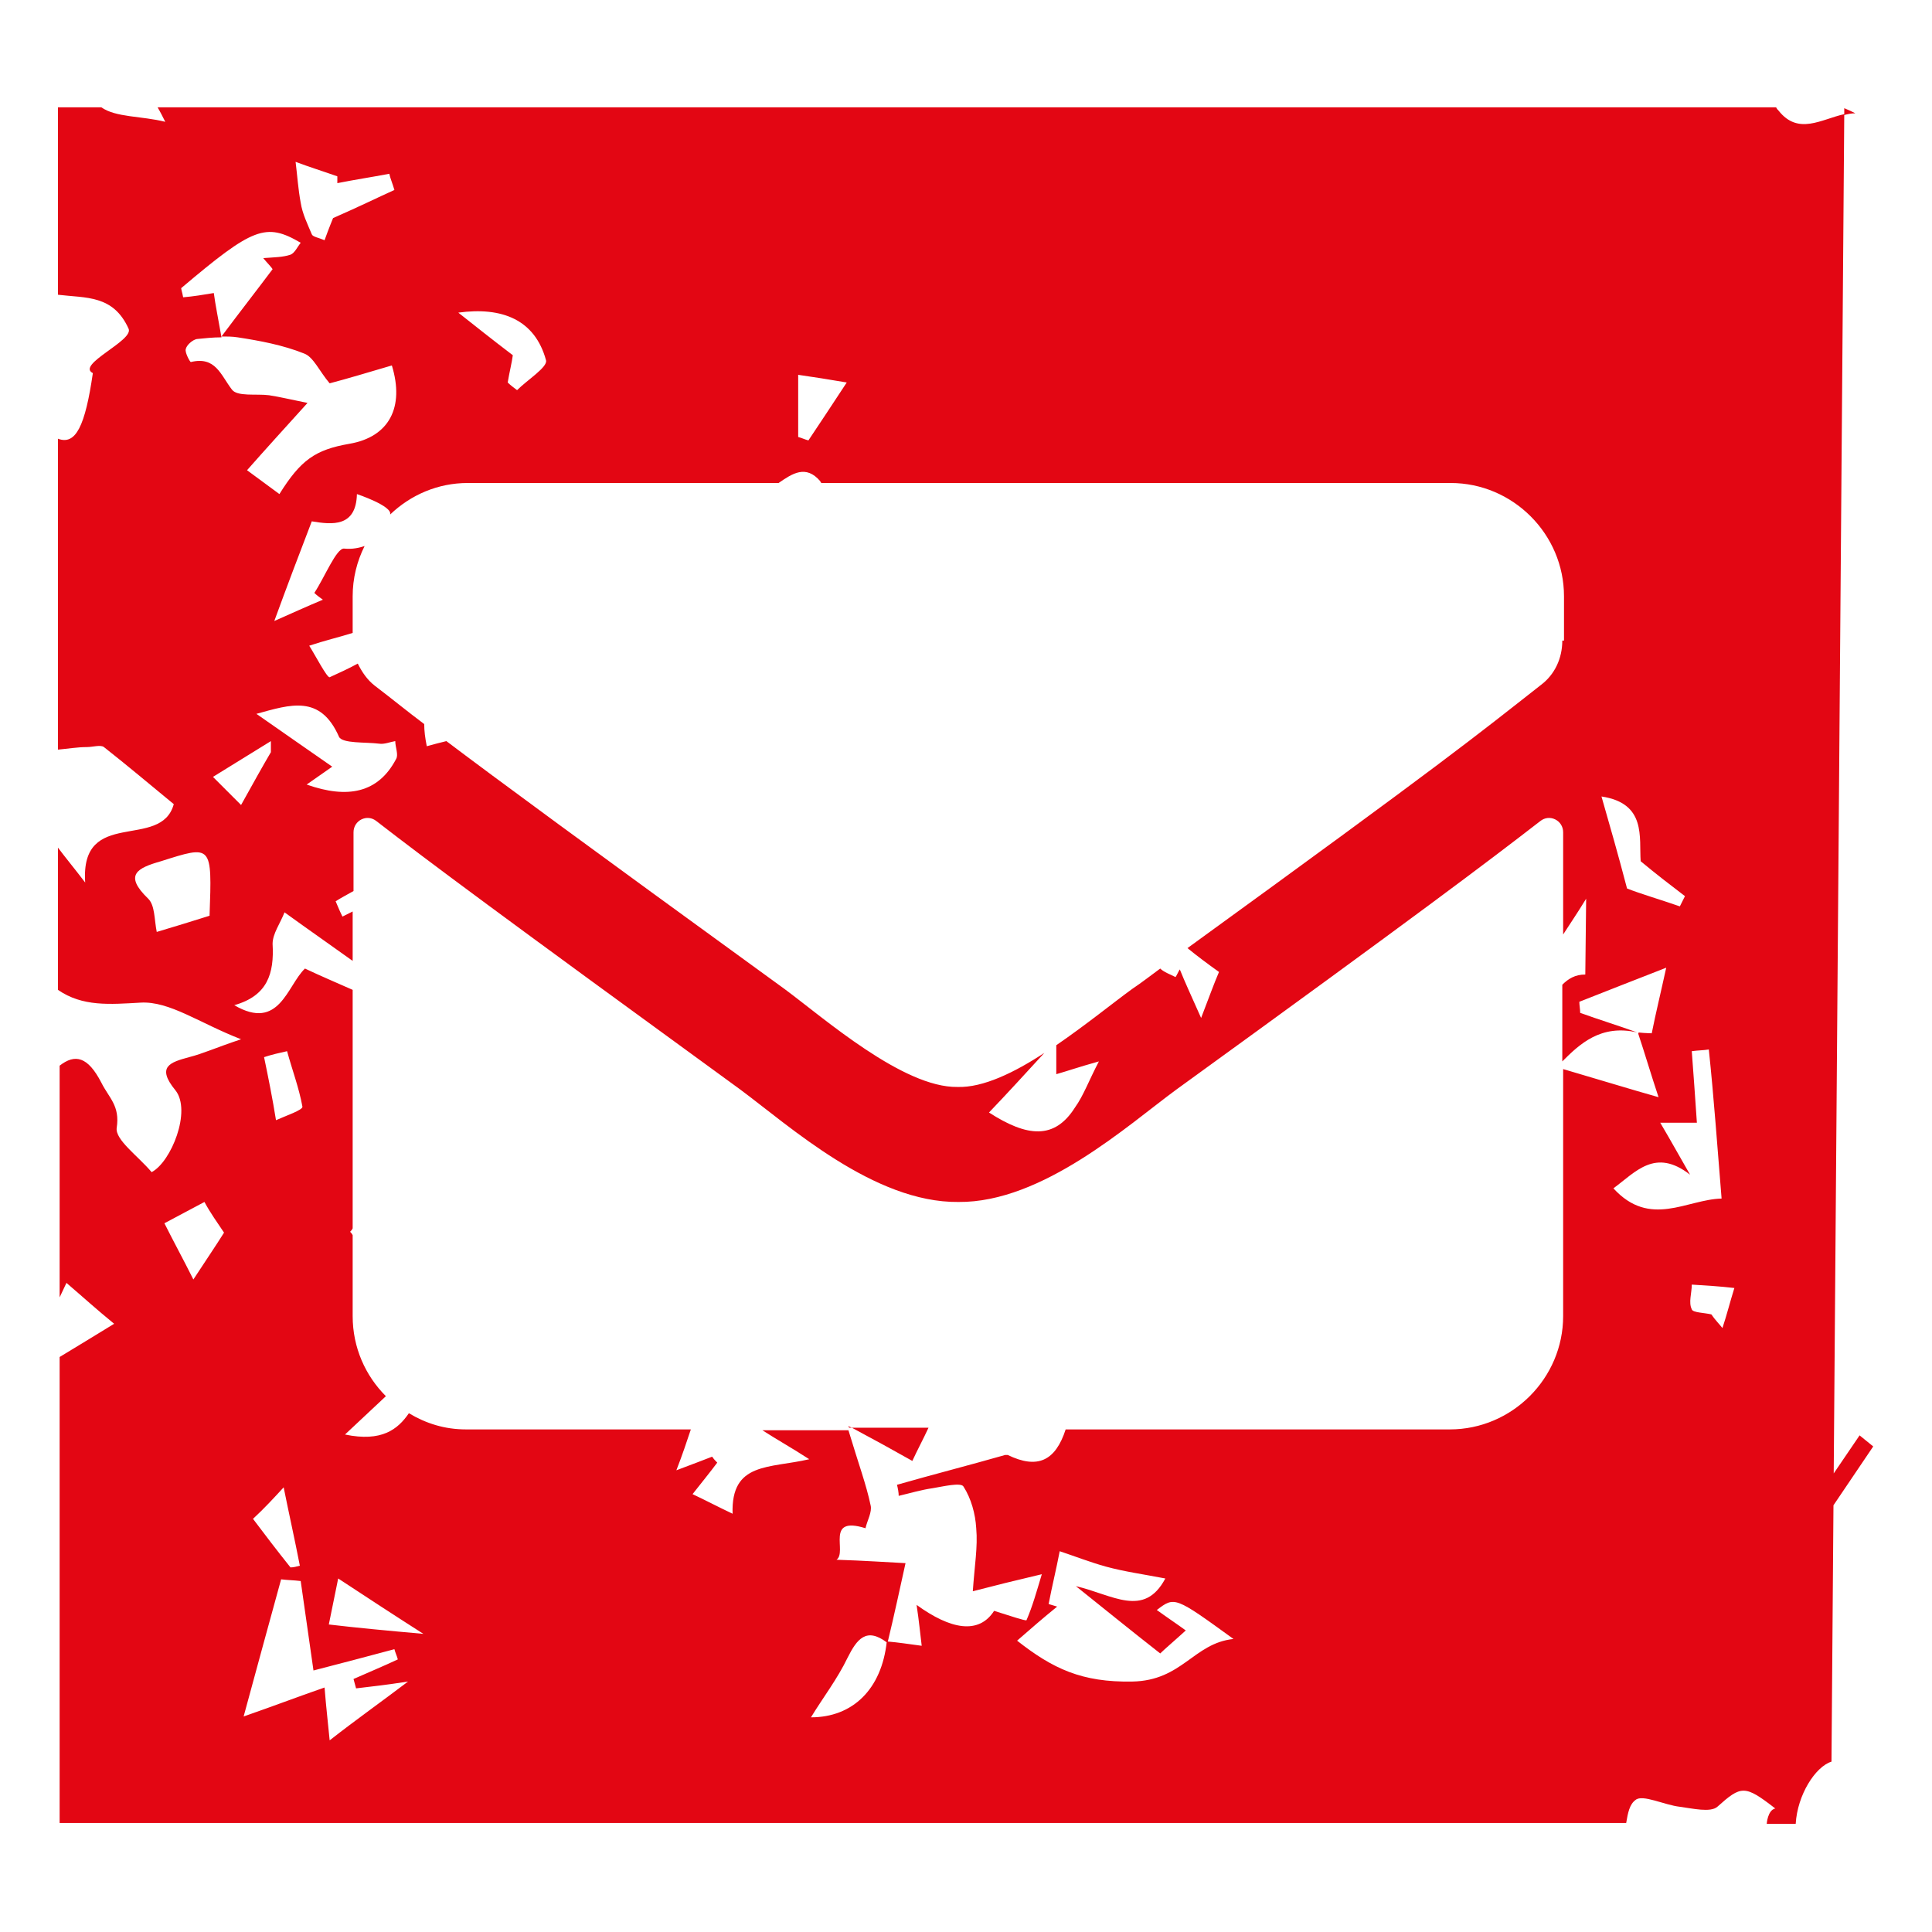 <?xml version="1.0" encoding="UTF-8"?>
<svg xmlns="http://www.w3.org/2000/svg" xmlns:xlink="http://www.w3.org/1999/xlink" version="1.1" id="Ebene_1" x="0px" y="0px" width="226.8px" height="226.8px" viewBox="0 0 226.8 226.8" style="enable-background:new 0 0 226.8 226.8;" xml:space="preserve">
<style type="text/css">
	.st0{display:none;}
	.st1{fill:#E30613;}
</style>
<g id="Ebene_2_00000022543462100134694060000012975087800468897466_" class="st0">
</g>
<g id="Ebene_1_00000018953423253515017430000015610478700942988678_">
	<path class="st1" d="M216.5,13.5c0.4-0.1,0.8-0.2,1.3-0.2c-0.4-0.2-0.8-0.4-1.3-0.6V13.5z M107.1,171.5c0.6-1.3,1.3-2.6,1.9-3.9h-9   C102.8,169.1,104.8,170.2,107.1,171.5 M99.6,167.4c0,0.1,0,0.1,0.1,0.2h0.3C99.8,167.5,99.7,167.5,99.6,167.4 M41.4,144.2v0.8    M203.6,151.2c-0.5,1.6-0.9,3.2-1.4,4.7c-0.4-0.5-0.9-1-1.3-1.6c-0.8-0.2-2.2-0.2-2.3-0.6c-0.4-0.8,0-1.9,0-2.9   C200.2,150.9,201.9,151,203.6,151.2 M202.1,140.7c-4.1,0.1-8.4,3.5-12.7-1.2c2.6-1.9,4.9-4.8,9-1.6c-1.1-1.9-2.2-3.9-3.5-6.1h4.3   c-0.2-3-0.4-5.7-0.6-8.4c0.7-0.1,1.4-0.1,2-0.2C201.2,128.9,201.6,134.6,202.1,140.7 M197.8,105.2c-0.2,0.4-0.4,0.8-0.6,1.2   c-2.3-0.8-4.7-1.5-6.2-2.1c-1.1-4.2-2-7.3-3-10.8c5.3,0.8,4.4,4.8,4.6,7.6C194.4,102.6,196.1,103.9,197.8,105.2 M186.1,114.4   c-1.2,0-2,0.5-2.7,1.2v9c2-2,4.5-4.4,8.8-3.4l0,0c-2.2-0.8-4.5-1.5-6.7-2.3c0-0.4-0.1-0.9-0.1-1.3c3.3-1.3,6.6-2.6,10.2-4   c-0.7,3.2-1.2,5.2-1.7,7.7c0.2,0-0.7,0-1.6-0.1l0.1,0.1c0,0,0,0-0.1,0c0.8,2.4,1.5,4.8,2.4,7.5c-3.2-0.9-7.1-2.1-11.2-3.3v29   c0,7.3-6,13.3-13.3,13.3h-45.1c-1.2,3.7-3.3,4.7-6.8,3c-0.1,0-0.2,0-0.2,0l0.1-0.1l-0.1,0.1H118c-4.2,1.2-8.5,2.3-12.7,3.5   c0.1,0.4,0.2,0.9,0.2,1.3c1.3-0.3,2.6-0.7,4-0.9c1.2-0.2,3.3-0.7,3.6-0.2c0.9,1.4,1.4,3.2,1.5,4.9c0.2,2.2-0.2,4.4-0.4,7.4   c2.7-0.7,4.7-1.2,8.1-2c-0.6,2-1.1,3.8-1.8,5.4c-0.1,0.1-1.9-0.5-3.8-1.1c-1.8,2.8-5.1,2.2-9.1-0.7c0.3,2,0.4,3.2,0.6,4.8   c-1.5-0.2-2.8-0.4-4-0.5v0.1l0,0c0,0-0.1,0-0.1-0.1c-0.6,5.6-4,8.9-8.9,8.9c1.4-2.3,3.1-4.5,4.3-7c1.1-2.2,2.2-3.6,4.6-1.8l0,0h0.1   c0.8-3.3,1.5-6.6,2.1-9.3c-2-0.1-4.9-0.3-8.1-0.4c1.3-0.9-1.4-5.2,3.4-3.7c0.2-0.9,0.8-1.9,0.6-2.7c-0.5-2.4-1.4-4.8-2.6-8.8H89.5   c1.7,1.1,3.5,2.1,5.5,3.4c-4.7,1.1-9.2,0.3-9,6.4c-1.9-0.9-3.2-1.6-4.7-2.3c1.1-1.4,2-2.5,2.9-3.7c-0.2-0.2-0.4-0.4-0.6-0.7   c-1,0.4-2.1,0.8-4.2,1.6c0.7-1.8,1.2-3.3,1.7-4.8H54.7c-2.5,0-4.7-0.7-6.7-1.9c-1.3,1.9-3.2,3.4-7.5,2.5c1.7-1.6,3.3-3.1,4.8-4.5   c-2.4-2.4-3.9-5.7-3.9-9.4V145c-0.1-0.2-0.2-0.3-0.3-0.4c0.1-0.1,0.2-0.2,0.3-0.4v-28c-1.8-0.8-3.7-1.6-5.6-2.5   c-2.1,2-3,7.4-8.3,4.3c3.9-1.1,4.7-3.7,4.5-7.2c0-1.2,0.9-2.4,1.4-3.7c2.9,2.1,5.5,3.9,8,5.7V107c-0.4,0.2-0.8,0.4-1.2,0.6   c-0.4-0.8-0.7-1.6-0.8-1.8c0.8-0.5,1.4-0.8,2.1-1.2v-6.9c0-1.4,1.6-2.2,2.7-1.3c6.2,4.8,14.4,10.9,42.7,31.5   c5.8,4.3,15.7,13.3,25.6,13.2c9.9,0.1,20-9.1,25.6-13.2c28.3-20.5,36.5-26.7,42.7-31.5c1.1-0.9,2.7-0.1,2.7,1.3v12   c0.7-1.1,1.6-2.4,2.7-4.2L186.1,114.4L186.1,114.4z M183.4,75.2c0,2.1-0.9,4-2.5,5.2c-7.9,6.2-10.9,8.7-41.5,30.9   c1.1,0.9,2.3,1.8,3.7,2.8c-0.6,1.4-1.1,2.8-2.1,5.4c-1.2-2.7-1.9-4.2-2.5-5.7c-0.2,0.3-0.3,0.6-0.5,0.9c-0.6-0.3-1.4-0.6-1.8-1   c-1.1,0.8-2.1,1.6-3.3,2.4c-2.2,1.6-5.4,4.2-8.9,6.6v3.4c1.4-0.4,2.5-0.8,5-1.5c-1.2,2.3-1.8,4-2.8,5.4c-2.4,3.8-5.6,3.5-10.1,0.6   c2.2-2.3,4.3-4.6,6.5-7c-3.5,2.3-7.2,4.1-10.2,4c-6.4,0.1-15.7-8.1-20.3-11.5C68,98.6,58.5,91.6,52.4,87c-0.8,0.2-1.6,0.4-2.3,0.6   c-0.2-1-0.3-1.8-0.3-2.6c-2-1.5-3.7-2.9-5.8-4.5c-0.9-0.7-1.5-1.6-2-2.6c-1.1,0.6-2.2,1.1-3.3,1.6c-0.3,0.1-1.7-2.6-2.4-3.7   c1.8-0.6,3.5-1,5.1-1.5V70c0-2.1,0.5-4.1,1.4-5.9c-0.6,0.2-1.4,0.4-2.4,0.3c-0.9-0.1-2.3,3.4-3.5,5.2c0.3,0.3,0.6,0.5,1,0.8   c-1.9,0.8-3.9,1.7-5.7,2.5c1.5-4.1,2.9-7.8,4.4-11.7c2.4,0.4,5.2,0.7,5.3-3.2c0,0,4.2,1.4,3.9,2.4c2.4-2.3,5.6-3.7,9.1-3.7h36.5   c1.6-1.1,3.2-2.2,4.9-0.2c0,0.1,0.1,0.1,0.1,0.2h73.9c7.3,0,13.3,6,13.3,13.3v5.2H183.4z M99.4,44.9c-1.7,2.6-3.1,4.7-4.5,6.8   c-0.4-0.1-0.8-0.3-1.2-0.4V44C95.8,44.3,97,44.5,99.4,44.9 M64.1,42.3c0.2,0.8-2.2,2.3-3.4,3.5c-0.4-0.3-0.8-0.6-1.1-0.9   c0.2-1.2,0.5-2.4,0.6-3.2c-2.5-1.9-4.5-3.5-6.4-5C58.9,36,62.8,37.5,64.1,42.3 M41,52.1c-4,0.7-5.7,1.9-8.2,5.9   c-1.1-0.8-2.3-1.7-3.8-2.8c2.2-2.5,4.3-4.8,7.1-7.9c-2-0.4-3.2-0.7-4.5-0.9c-1.5-0.2-3.8,0.2-4.4-0.7c-1.3-1.7-1.9-3.9-4.8-3.2   c-0.1,0-0.7-1.1-0.6-1.5c0.1-0.5,0.8-1.1,1.3-1.2c1-0.1,1.9-0.2,2.9-0.2c-0.4-2.3-0.7-3.7-0.9-5.2c-1.2,0.2-2.4,0.4-3.6,0.5   c-0.1-0.6-0.3-1.1-0.2-1.1c8.4-7.1,9.9-7.7,14-5.3c-0.4,0.5-0.7,1.2-1.2,1.4c-0.9,0.3-1.9,0.3-3.2,0.4c0.5,0.6,1,1.1,1.1,1.3   c-1.8,2.4-3.6,4.7-6,7.9c0.6,0,1.3,0,1.9,0.1c2.6,0.4,5.3,0.9,7.8,1.9c1.1,0.4,1.8,2.1,3,3.5c1.9-0.5,4.6-1.3,7.3-2.1   C47.5,47.8,45.7,51.3,41,52.1 M46.3,22.3c-2,0.9-4,1.9-7.2,3.3c0,0-0.5,1.2-1,2.6c-0.7-0.3-1.4-0.4-1.5-0.7   c-0.5-1.2-1.1-2.4-1.3-3.7c-0.3-1.6-0.4-3.2-0.6-4.8c1.6,0.6,3.2,1.1,4.9,1.7c0,0.3,0,0.5,0,0.8c2-0.4,4-0.7,6.1-1.1   C45.8,20.9,46.1,21.6,46.3,22.3 M39,90c-2.6-1.8-5.6-3.9-8.9-6.2c4-1.1,7.5-2.3,9.7,2.7c0.4,0.8,3.1,0.6,4.7,0.8   c0.6,0.1,1.3-0.2,1.9-0.3c0,0.7,0.4,1.6,0.1,2.1c-2.1,4-5.7,4.7-10.5,3C37,91.4,38,90.7,39,90 M31.8,87c0,0.4,0,0.9,0,1.3   c-1,1.7-2,3.5-3.5,6.2c-0.9-0.9-2.1-2.1-3.3-3.3C27.3,89.8,29.5,88.4,31.8,87 M24.6,107.5c-2.2,0.7-4.2,1.3-6.2,1.9   c-0.3-1.5-0.2-3.1-1-3.9c-2.9-2.8-1.3-3.6,1.5-4.4C24.9,99.2,24.9,99.1,24.6,107.5 M33.3,174.6c0.6,3,1.3,6.1,1.9,9.2   c-0.4,0.1-0.7,0.2-1.1,0.2c-1.6-2-3.2-4.1-4.4-5.7C31,177.1,32.2,175.8,33.3,174.6 M31,124.1c0.9-0.3,1.8-0.5,2.7-0.7   c0.6,2.2,1.4,4.3,1.8,6.5c0.1,0.4-2,1.1-3.1,1.6C32,129,31.5,126.5,31,124.1 M38.6,190.7c0.2-1,0.5-2.5,1.1-5.4   c3.5,2.3,6.4,4.2,10,6.5C45.2,191.4,42,191.1,38.6,190.7 M28.6,201.5c1.6-5.9,3-11,4.4-16.1c0.8,0.1,1.5,0.1,2.3,0.2   c0.5,3.5,1,7,1.5,10.5c3.5-0.9,6.5-1.7,9.5-2.5c0.1,0.4,0.3,0.8,0.4,1.2c-1.7,0.8-3.4,1.5-5.2,2.3c0.1,0.4,0.2,0.7,0.3,1.1   c1.7-0.2,3.5-0.4,6.1-0.8c-3.3,2.5-6,4.4-9.2,6.9c-0.2-2.1-0.4-3.7-0.6-6.2C35.2,199.1,32.6,200.1,28.6,201.5 M119.4,192.6   c1.6-1.4,3.1-2.7,4.7-4c-0.3-0.1-0.7-0.2-1-0.3c0.4-2.1,0.9-4.1,1.3-6.2c1.8,0.6,3.6,1.3,5.4,1.8c2.2,0.6,4.4,0.9,7,1.4   c-2.5,4.7-6.2,1.9-10.5,0.9c3.5,2.8,6.2,5,9.9,7.9c0.5-0.5,1.8-1.6,3-2.7c-1.1-0.8-2.3-1.6-3.4-2.4c2.1-1.6,2.1-1.6,9,3.4   c-4.7,0.5-6,4.9-11.9,5C127,197.5,123.6,195.9,119.4,192.6 M26.3,144.7c-1,1.6-2.1,3.2-3.6,5.5c-1.2-2.4-2.3-4.4-3.4-6.6   c1.7-0.9,3.2-1.7,4.7-2.5C24.7,142.4,25.5,143.5,26.3,144.7 M215,206.8l1.5-193.4c-2.7,0.6-5.4,2.5-7.7-0.4   c-0.1-0.1-0.2-0.2-0.3-0.4h-190c0.3,0.5,0.6,1.1,0.9,1.7c-2.8-0.7-5.8-0.5-7.5-1.7H6.8v22l0,0c3.3,0.4,6.5,0,8.3,4   c0.6,1.4-6.2,4.2-4.2,5.2c-0.9,6.2-2,8.5-4.1,7.7V88c1.1-0.1,2.3-0.3,3.4-0.3c0.7,0,1.6-0.3,2,0c2.8,2.2,5.4,4.4,8.2,6.7   c-1.5,5.5-11,0.3-10.4,9.2c-1.3-1.7-2.3-2.9-3.2-4.1v16.7c2.9,2,6.1,1.7,9.7,1.5c3.4-0.2,6.9,2.4,11.8,4.3c-3,1-4.5,1.7-6.1,2.1   c-2.2,0.6-3.9,1.1-1.6,3.9c1.9,2.4-0.5,8.4-2.8,9.6c-1.6-1.9-4.3-3.8-4.1-5.2c0.4-2.6-0.9-3.5-1.8-5.3c-1.6-3.1-3.1-3.4-4.9-2v27.2   c0.3-0.6,0.5-1.1,0.8-1.7c2.1,1.8,3.4,3,5.6,4.8c-2.3,1.4-4.4,2.7-6.4,3.9V214h183.9c0.2-1.2,0.4-2.2,1.1-2.7   c0.8-0.7,3.4,0.6,5.2,0.8c1.5,0.2,3.6,0.7,4.4,0c2.8-2.5,3.2-2.6,6.8,0.2l0,0c-0.9,0.2-1,1.8-1,1.8h3.4   C211,210.7,213.1,207.4,215,206.8 M213.2,176c0.6,0.4,1.1,0.8,1.7,1.2l5-7.4c-0.5-0.4-1.1-0.9-1.6-1.3L213.2,176z"></path>
</g>
</svg>
